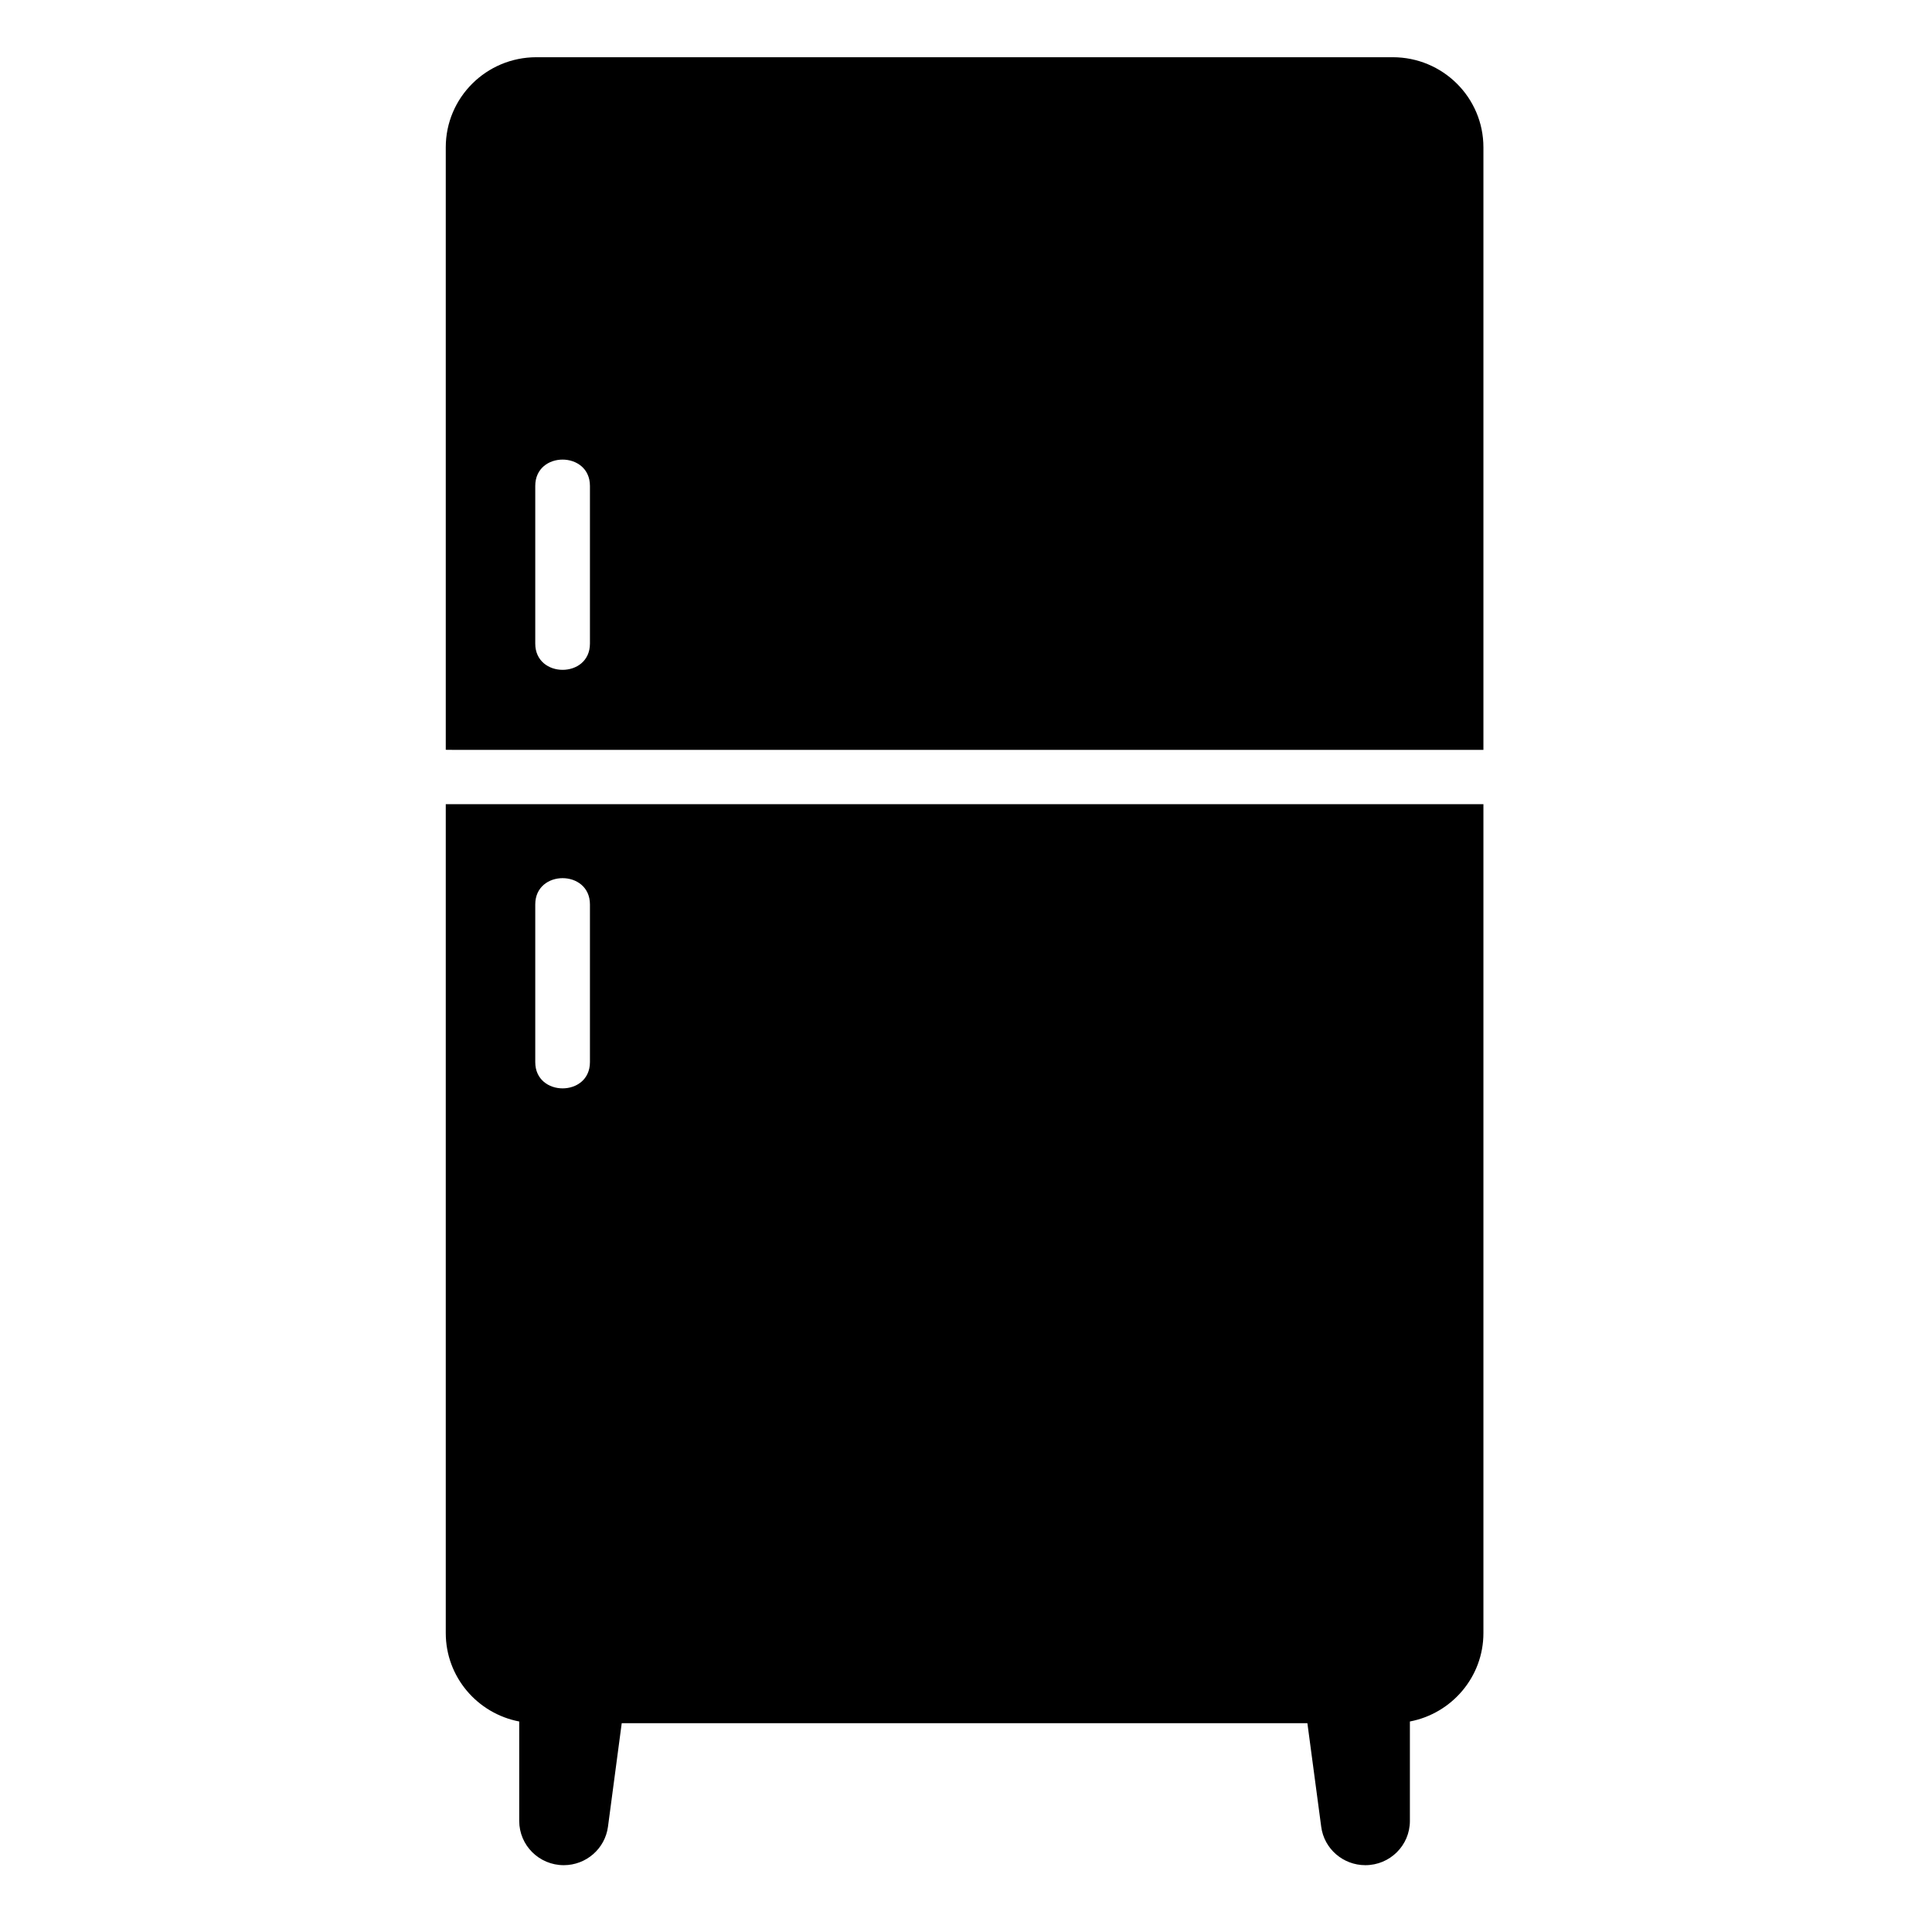 <svg xmlns="http://www.w3.org/2000/svg" xmlns:xlink="http://www.w3.org/1999/xlink" width="150" zoomAndPan="magnify" viewBox="0 0 112.5 112.5" height="150" preserveAspectRatio="xMidYMid meet" version="1.0"><defs><clipPath id="0a90b94fe9"><path d="M 25.93 3.332 L 86.414 3.332 L 86.414 108.613 L 25.93 108.613 Z M 25.93 3.332 " clip-rule="nonzero"/></clipPath></defs><g clip-path="url(#0a90b94fe9)"><path fill="#000000" d="M 81.098 3.332 L 31.234 3.332 C 28.32 3.332 25.957 5.68 25.957 8.578 L 25.957 43.66 C 26.094 43.66 26.23 43.664 26.367 43.664 L 86.379 43.664 L 86.379 8.578 C 86.379 5.68 84.016 3.332 81.098 3.332 Z M 34.352 37.477 C 34.352 39.516 31.168 39.512 31.168 37.477 L 31.168 28.293 C 31.168 26.25 34.352 26.254 34.352 28.293 Z M 66.246 46.828 L 25.957 46.828 L 25.957 95.094 C 25.957 97.648 27.797 99.777 30.234 100.242 L 30.234 106.031 C 30.234 107.457 31.395 108.609 32.828 108.609 C 34.129 108.609 35.23 107.652 35.402 106.371 L 36.203 100.34 L 76.129 100.34 L 76.934 106.371 C 77.102 107.652 78.203 108.609 79.504 108.609 C 80.938 108.609 82.098 107.457 82.098 106.031 L 82.098 100.242 C 84.535 99.777 86.379 97.648 86.379 95.094 L 86.379 46.828 C 86.242 46.828 86.105 46.828 85.969 46.828 Z M 31.168 52.664 C 31.168 50.625 34.352 50.625 34.352 52.664 L 34.352 61.848 C 34.352 63.887 31.168 63.883 31.168 61.848 Z M 31.168 52.664 " fill-opacity="1" fill-rule="nonzero"/></g></svg>